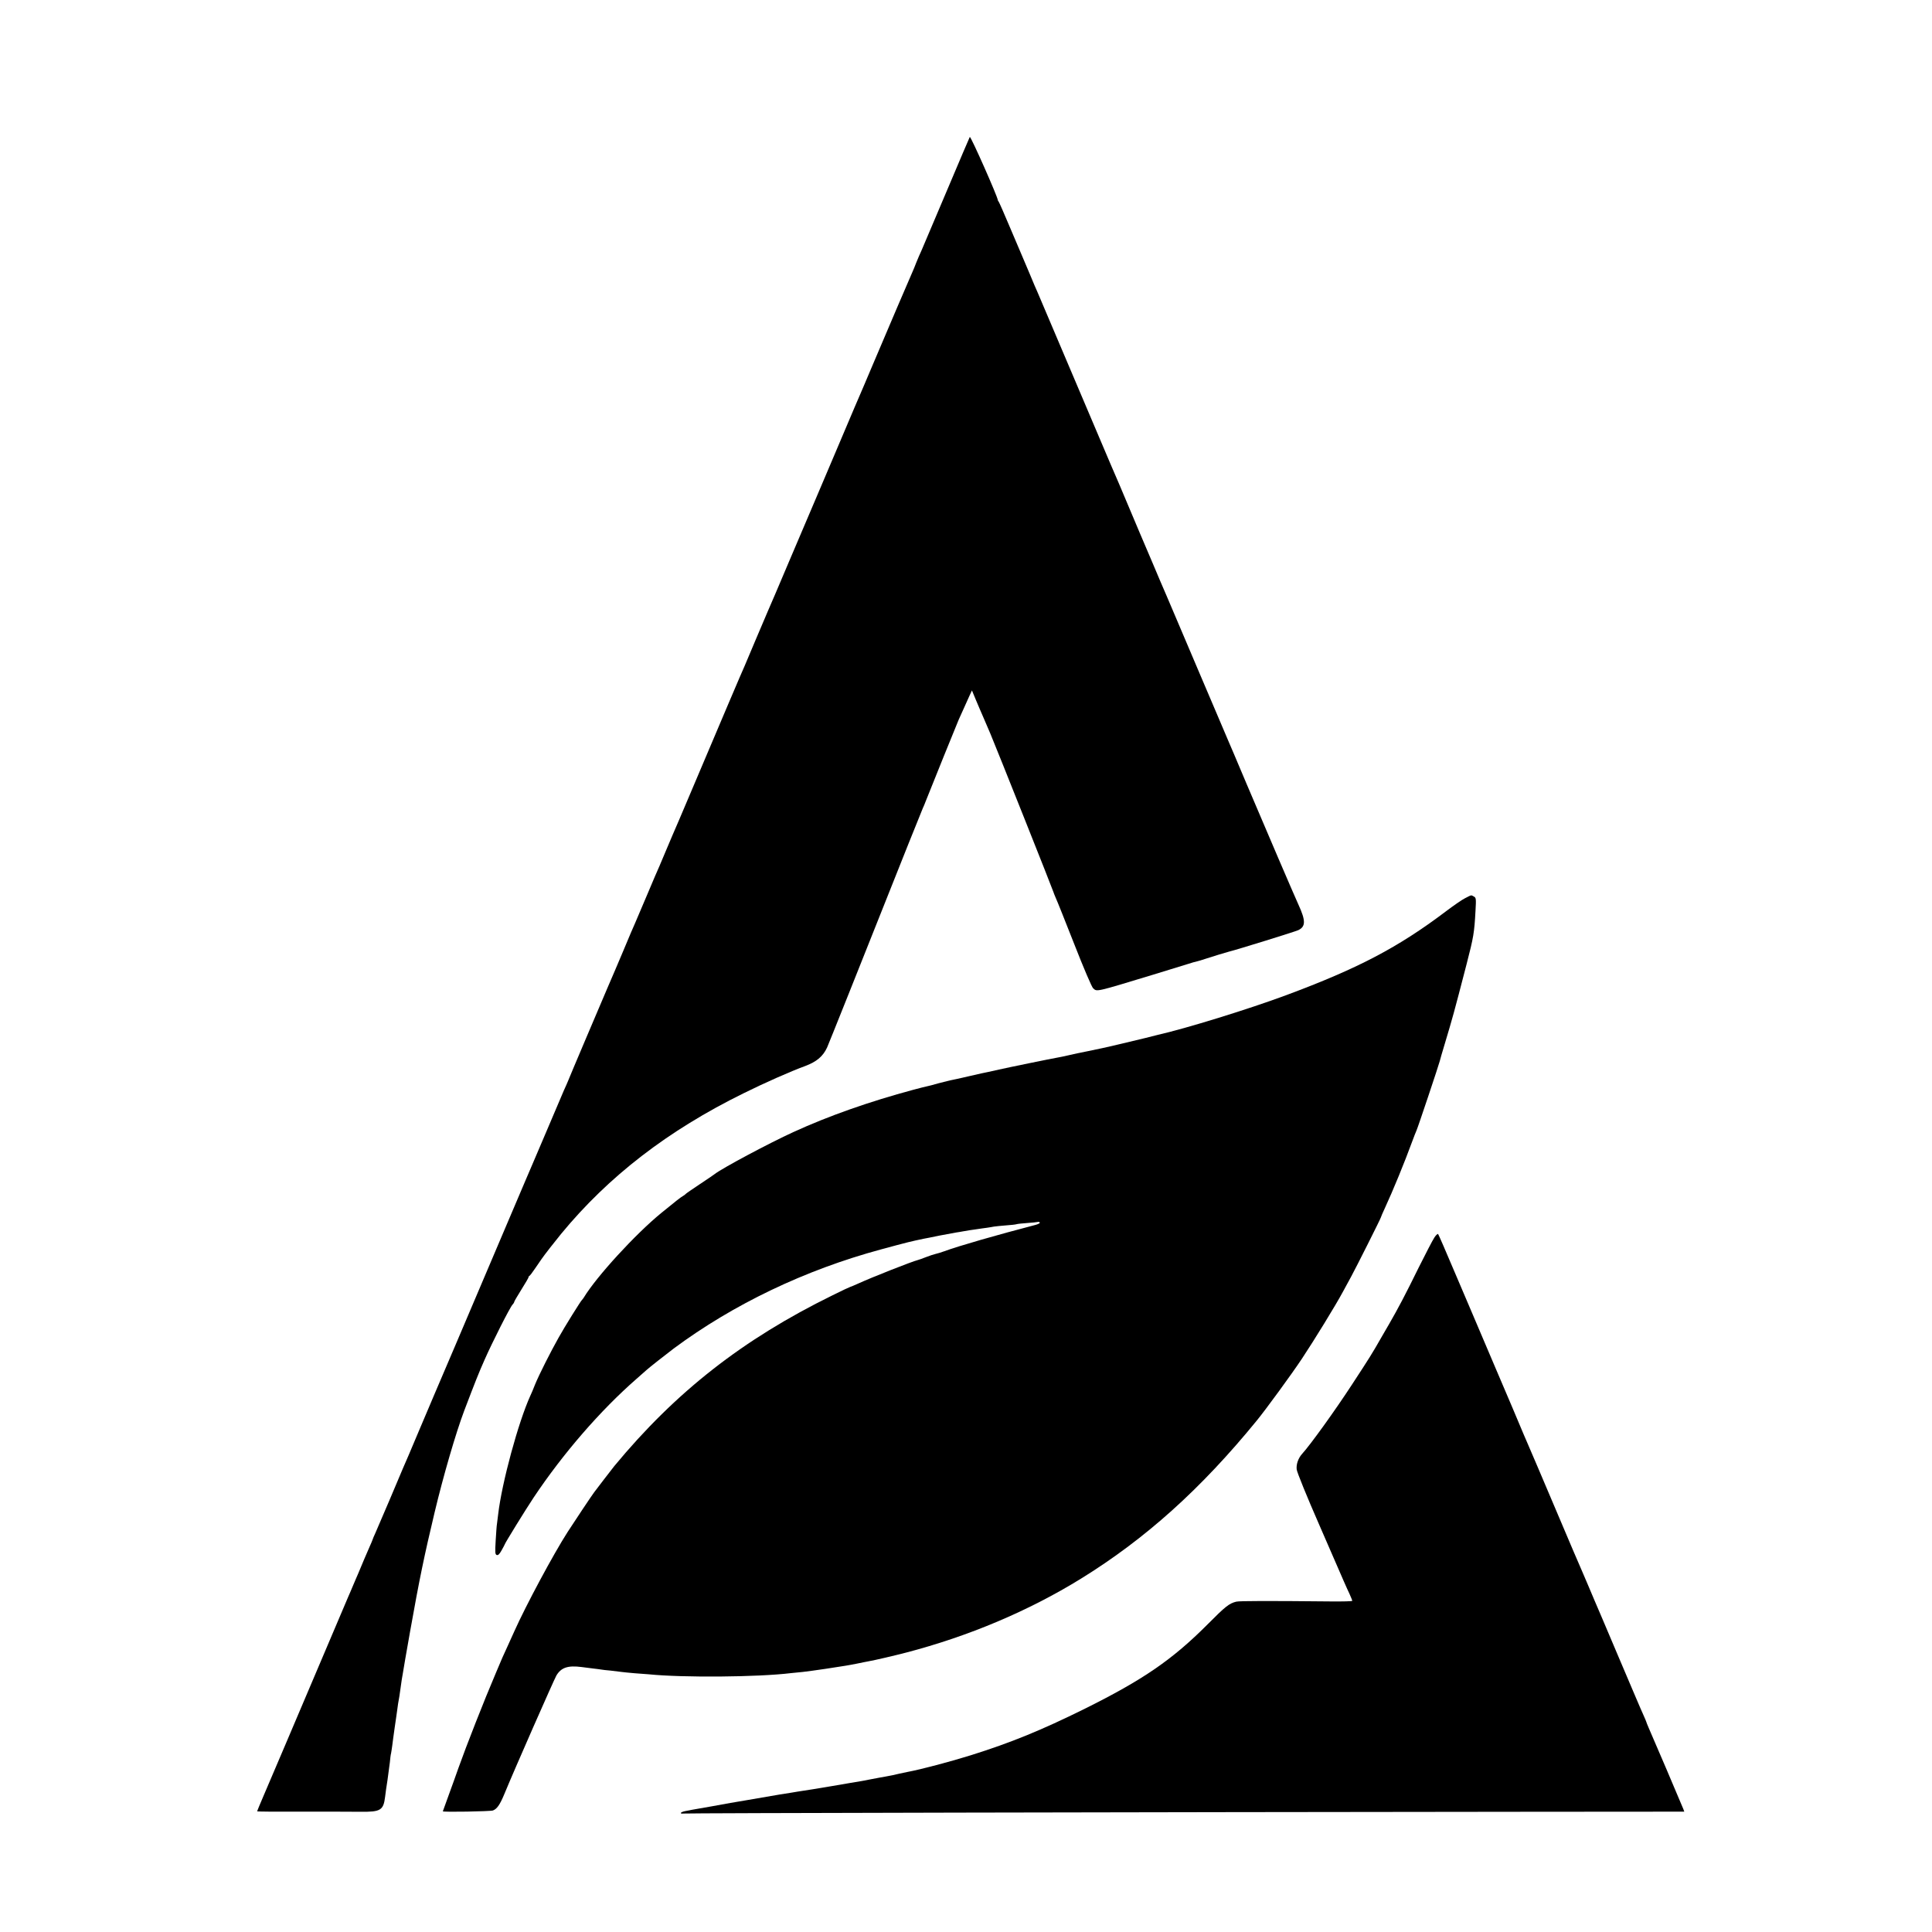<?xml version="1.0" standalone="no"?>
<!DOCTYPE svg PUBLIC "-//W3C//DTD SVG 20010904//EN"
 "http://www.w3.org/TR/2001/REC-SVG-20010904/DTD/svg10.dtd">
<svg version="1.0" xmlns="http://www.w3.org/2000/svg"
 width="1623pt" height="1623pt" viewBox="0 0 1623 1623"
 preserveAspectRatio="xMidYMid meet">
<g transform="translate(0,1623) scale(0.1,-0.1)"
fill="#000000" stroke="none">
<path d="M7956 14632 c-104 -246 -200 -472 -213 -502 -14 -30 -34 -77 -45
-104 -10 -27 -27 -68 -37 -90 -20 -44 -194 -451 -336 -786 -47 -113 -93 -218
-100 -235 -14 -31 -38 -88 -200 -470 -54 -126 -123 -291 -155 -365 -32 -74
-135 -317 -230 -540 -94 -223 -180 -423 -190 -445 -9 -22 -54 -128 -100 -235
-45 -107 -88 -208 -95 -225 -15 -31 -201 -469 -445 -1045 -78 -184 -150 -354
-161 -377 -10 -24 -35 -82 -55 -130 -20 -49 -45 -106 -54 -128 -10 -22 -58
-132 -105 -245 -48 -113 -93 -218 -100 -235 -8 -16 -53 -122 -100 -235 -48
-113 -93 -220 -101 -237 -8 -18 -20 -48 -28 -65 -60 -140 -329 -773 -335 -791
-5 -12 -20 -47 -34 -77 -13 -30 -88 -206 -166 -390 -79 -184 -148 -348 -156
-365 -7 -16 -97 -228 -200 -470 -103 -242 -277 -651 -387 -910 -111 -258 -251
-589 -313 -735 -61 -146 -119 -281 -128 -300 -8 -19 -59 -138 -112 -265 -54
-126 -108 -253 -121 -282 -13 -28 -24 -54 -24 -57 0 -2 -14 -35 -31 -73 -26
-60 -53 -122 -80 -188 -4 -11 -18 -42 -30 -70 -11 -27 -27 -63 -34 -80 -7 -16
-19 -46 -28 -65 -14 -33 -232 -546 -527 -1240 -76 -179 -161 -378 -189 -443
-28 -65 -51 -121 -51 -123 0 -3 168 -4 373 -3 204 0 427 0 494 -1 170 -2 194
12 208 125 3 28 12 91 20 140 7 50 16 117 20 150 3 33 7 67 10 75 2 8 6 38 10
65 3 28 13 97 21 155 9 57 17 120 20 139 4 36 11 78 19 121 2 14 7 45 10 70 3
25 8 56 10 70 3 14 7 40 10 58 12 74 18 108 61 352 77 433 118 630 205 995 73
306 178 667 249 855 95 249 118 308 172 430 65 147 211 436 234 461 8 8 14 19
14 23 0 4 27 50 60 103 33 52 60 99 60 103 0 5 3 10 8 12 4 2 25 29 47 62 22
32 47 68 55 80 24 35 110 145 164 211 398 483 897 868 1531 1180 175 87 399
186 520 230 95 36 148 80 183 155 10 21 265 659 681 1705 62 154 117 291 123
305 7 14 17 39 23 55 53 135 262 650 279 690 13 28 34 75 47 104 13 30 33 74
44 98 l20 43 34 -82 c19 -46 45 -105 57 -133 12 -27 41 -95 64 -149 49 -116
530 -1324 530 -1331 0 -3 9 -24 19 -48 11 -23 81 -199 157 -392 77 -197 146
-358 157 -367 33 -30 16 -34 497 112 129 39 262 80 296 91 33 11 69 21 80 23
10 2 46 13 79 24 55 18 166 52 190 58 60 14 556 168 581 180 63 30 64 79 2
214 -41 90 -267 617 -438 1020 -78 184 -147 349 -155 365 -7 17 -52 122 -100
235 -111 262 -114 269 -130 305 -7 17 -84 197 -170 400 -87 204 -163 384 -171
400 -7 17 -83 197 -170 400 -86 204 -162 385 -170 403 -8 17 -20 47 -28 65 -8
17 -27 64 -44 102 -17 39 -55 129 -85 200 -118 279 -519 1222 -531 1250 -8 17
-38 86 -66 155 -29 69 -60 143 -70 165 -10 22 -55 128 -100 235 -45 107 -86
200 -90 205 -5 6 -8 12 -8 15 -1 27 -224 531 -235 530 -1 0 -87 -202 -191
-448z"/>
<path d="M12310 8686 c-25 -12 -99 -63 -165 -113 -400 -302 -735 -478 -1340
-703 -315 -117 -841 -280 -1085 -335 -8 -2 -51 -13 -95 -24 -69 -17 -320 -77
-365 -86 -8 -2 -62 -13 -119 -25 -57 -11 -132 -27 -165 -35 -34 -8 -77 -17
-96 -20 -47 -8 -409 -82 -488 -100 -34 -8 -75 -17 -90 -20 -15 -2 -89 -19
-163 -36 -73 -17 -145 -33 -159 -35 -14 -3 -58 -14 -99 -25 -41 -12 -83 -23
-95 -25 -12 -2 -61 -15 -111 -28 -375 -101 -713 -220 -1010 -356 -202 -92
-597 -303 -660 -352 -5 -5 -62 -43 -125 -85 -63 -42 -117 -79 -120 -83 -3 -4
-12 -11 -21 -16 -20 -11 -63 -45 -183 -143 -219 -179 -544 -534 -651 -710 -5
-9 -13 -18 -16 -21 -11 -10 -146 -226 -197 -318 -67 -119 -163 -309 -197 -392
-14 -36 -32 -79 -40 -95 -101 -222 -239 -730 -270 -995 -4 -30 -8 -66 -10 -80
-3 -14 -7 -77 -11 -141 -6 -101 -5 -117 9 -122 11 -4 23 7 41 40 14 25 26 47
26 49 0 8 177 295 243 394 247 370 560 731 862 995 44 39 82 72 85 75 14 14
165 133 230 182 500 371 1103 660 1740 832 67 19 217 58 230 61 8 2 35 8 60
14 25 5 56 12 70 15 14 2 72 14 130 26 58 11 121 23 140 26 19 3 46 7 60 10
45 8 64 11 115 18 28 4 66 10 85 12 19 3 46 7 60 10 14 2 59 7 100 10 41 3 81
7 89 10 8 3 49 7 90 10 42 3 81 7 88 9 7 2 15 0 18 -5 3 -5 -14 -14 -37 -20
-326 -85 -646 -177 -765 -221 -29 -10 -63 -21 -75 -23 -13 -3 -48 -14 -78 -26
-30 -12 -62 -23 -70 -25 -46 -11 -386 -145 -495 -195 -36 -16 -68 -30 -71 -30
-3 0 -72 -32 -152 -72 -752 -369 -1315 -810 -1831 -1433 -9 -11 -49 -63 -89
-115 -40 -52 -76 -100 -80 -105 -12 -14 -182 -269 -224 -335 -120 -187 -350
-616 -448 -835 -12 -27 -36 -79 -52 -115 -43 -93 -52 -113 -103 -235 -98 -229
-250 -617 -315 -800 -15 -44 -51 -143 -79 -220 -28 -76 -51 -140 -51 -141 0
-8 400 -1 421 7 34 13 58 48 94 134 88 214 418 963 439 1000 40 67 97 86 212
71 22 -3 64 -8 94 -12 30 -3 62 -8 70 -9 8 -2 44 -6 80 -9 36 -4 76 -9 90 -11
14 -2 63 -7 110 -11 47 -3 101 -7 120 -9 286 -29 917 -24 1195 10 22 2 67 7
100 10 33 4 119 15 190 26 175 27 179 27 265 44 41 9 86 17 100 20 52 9 218
48 310 72 526 137 1031 350 1470 621 541 334 1008 753 1478 1329 76 93 293
390 378 518 103 155 285 451 346 565 20 36 50 92 68 125 42 77 250 491 250
498 0 3 15 38 34 79 69 149 166 386 227 553 16 44 34 89 39 100 11 23 189 555
195 582 2 10 20 72 40 138 71 237 75 251 185 675 59 228 65 265 75 447 6 105
5 112 -14 122 -24 13 -17 15 -71 -13z"/>
<path d="M12049 5833 c-14 -21 -73 -135 -132 -253 -109 -222 -171 -340 -246
-470 -24 -41 -53 -92 -65 -112 -81 -142 -98 -169 -251 -403 -141 -216 -349
-505 -417 -579 -32 -36 -50 -87 -45 -130 2 -23 88 -234 191 -469 238 -548 223
-513 252 -575 13 -29 24 -56 24 -60 0 -4 -82 -6 -182 -5 -514 5 -766 5 -793
-2 -60 -15 -91 -40 -239 -189 -298 -299 -543 -467 -1036 -712 -362 -179 -619
-284 -954 -389 -169 -53 -421 -120 -536 -141 -14 -3 -45 -10 -70 -15 -47 -11
-54 -13 -110 -23 -37 -6 -54 -10 -135 -25 -27 -6 -63 -12 -80 -15 -16 -3 -122
-20 -235 -40 -113 -19 -221 -37 -240 -39 -19 -3 -66 -10 -105 -17 -38 -6 -81
-13 -95 -15 -65 -11 -259 -44 -285 -49 -11 -2 -40 -7 -65 -11 -25 -4 -54 -9
-65 -11 -11 -2 -83 -15 -160 -29 -77 -13 -149 -26 -160 -28 -11 -3 -37 -7 -57
-11 -21 -4 -38 -11 -38 -16 0 -5 6 -7 13 -5 11 4 3827 12 7099 15 l1317 1 -8
22 c-13 34 -270 636 -292 684 -10 24 -19 45 -19 48 0 2 -11 28 -24 57 -14 29
-108 251 -211 493 -103 242 -192 454 -200 470 -7 17 -32 75 -55 130 -23 55
-50 118 -60 140 -10 22 -96 222 -190 445 -166 391 -217 511 -245 575 -8 17
-71 165 -140 330 -70 165 -135 318 -145 340 -10 22 -55 128 -100 235 -45 107
-90 213 -100 235 -10 22 -75 175 -145 340 -70 165 -130 304 -134 308 -4 4 -19
-9 -32 -30z"/>
</g>
</svg>
